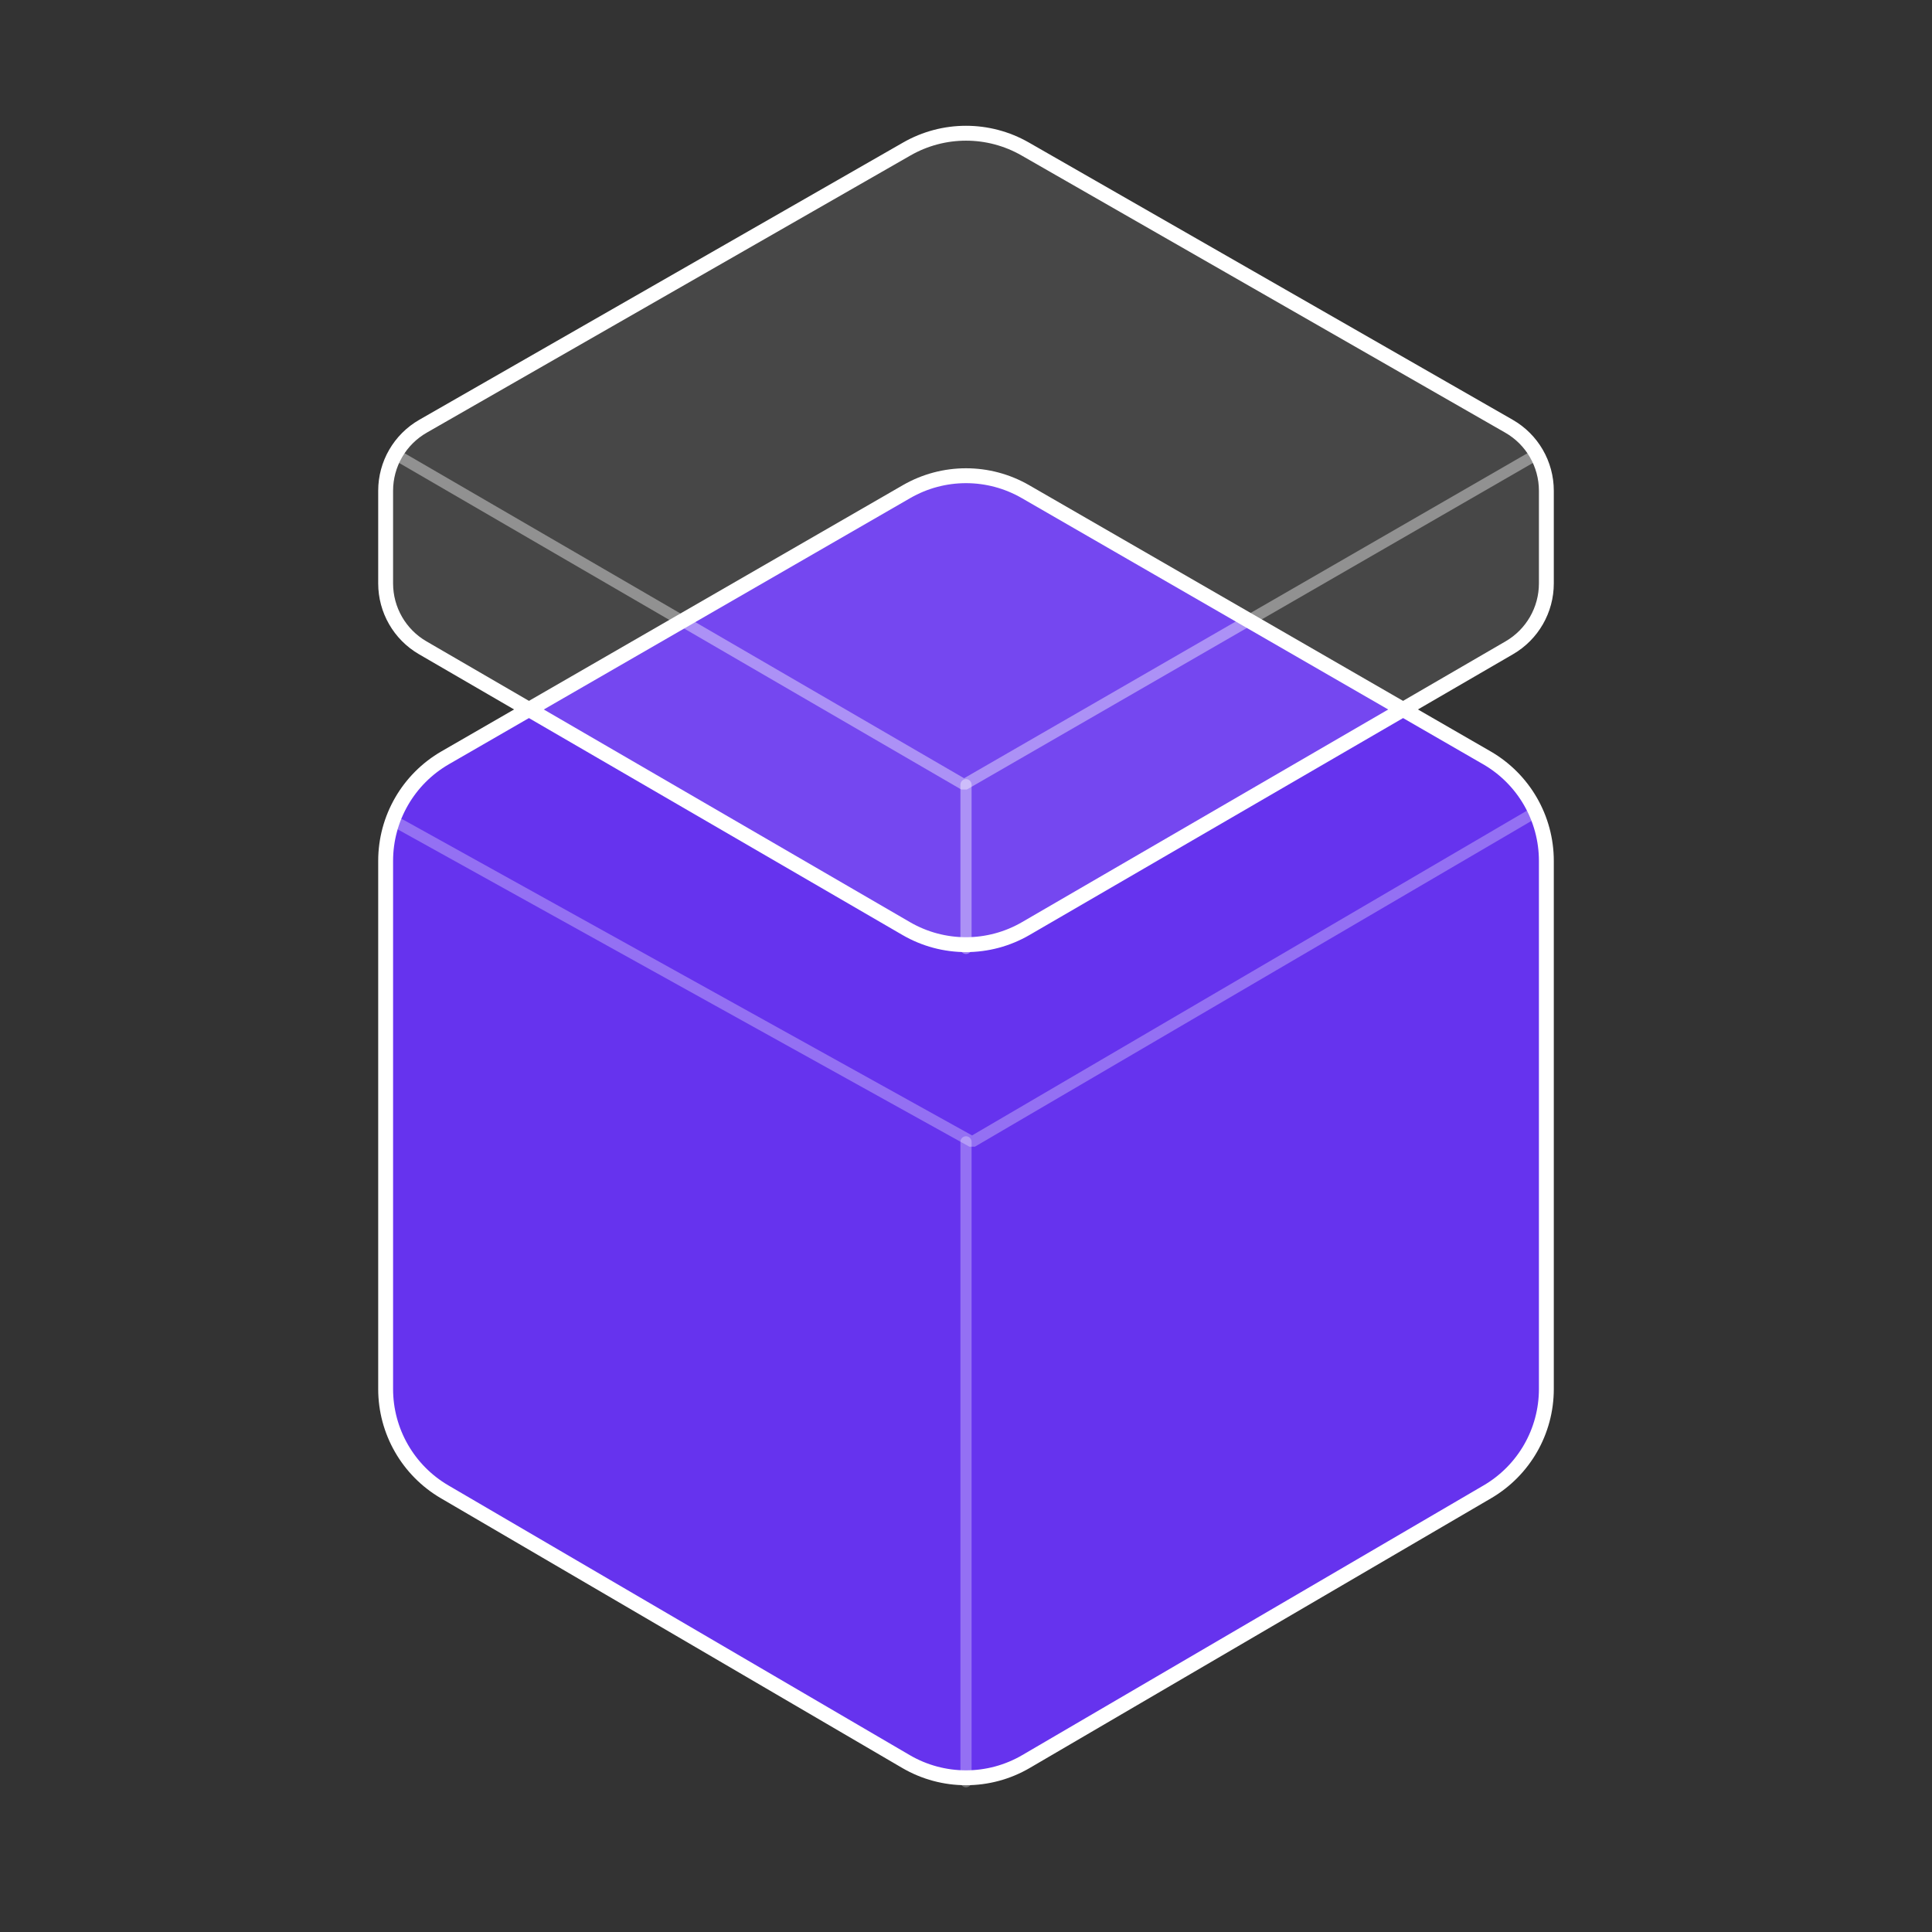 <svg width="71" height="71" viewBox="0 0 71 71" fill="none" xmlns="http://www.w3.org/2000/svg">
<rect x="0" y="0" width="71" height="71" fill="#333333" stroke="none"/>
<g clip-path="url(#clip0_16_9750)">
<path d="M33.314 18.068L16.361 27.848C15.006 28.63 14.172 30.074 14.172 31.638V51.046C14.172 52.601 14.997 54.038 16.339 54.823L33.292 64.734C34.656 65.532 36.344 65.532 37.708 64.734L54.661 54.823C56.003 54.038 56.828 52.601 56.828 51.046V31.638C56.828 30.074 55.994 28.63 54.639 27.848L37.686 18.068C36.333 17.287 34.667 17.287 33.314 18.068Z" fill="#6633EE" stroke="white" stroke-width="0.547"/>
<path d="M14.719 30.302L35.726 41.962L56.281 29.931" stroke="white" stroke-opacity="0.3" stroke-width="0.41" stroke-linecap="round" stroke-linejoin="bevel"/>
<path d="M35.5 41.962V65.478" stroke="white" stroke-opacity="0.3" stroke-width="0.41" stroke-linecap="round"/>
<path d="M33.325 5.475L15.547 15.663C14.696 16.15 14.172 17.055 14.172 18.035V21.441C14.172 22.415 14.691 23.316 15.533 23.805L33.303 34.124C34.661 34.913 36.339 34.913 37.697 34.124L55.467 23.805C56.31 23.316 56.828 22.415 56.828 21.441V18.035C56.828 17.055 56.304 16.15 55.453 15.663L37.675 5.475C36.328 4.703 34.672 4.703 33.325 5.475Z" fill="white" fill-opacity="0.1" stroke="white" stroke-width="0.547"/>
<path d="M14.719 16.806L35.429 28.837L56.281 16.806" stroke="white" stroke-opacity="0.4" stroke-width="0.41" stroke-linecap="round" stroke-linejoin="bevel"/>
<path d="M35.5 28.837V34.853" stroke="white" stroke-opacity="0.4" stroke-width="0.41" stroke-linecap="round"/>
</g>
<defs>
<clipPath id="clip0_16_9750">
<rect width="70" height="70" fill="white" transform="translate(0.5 0.4)"/>
</clipPath>
</defs>
</svg>
